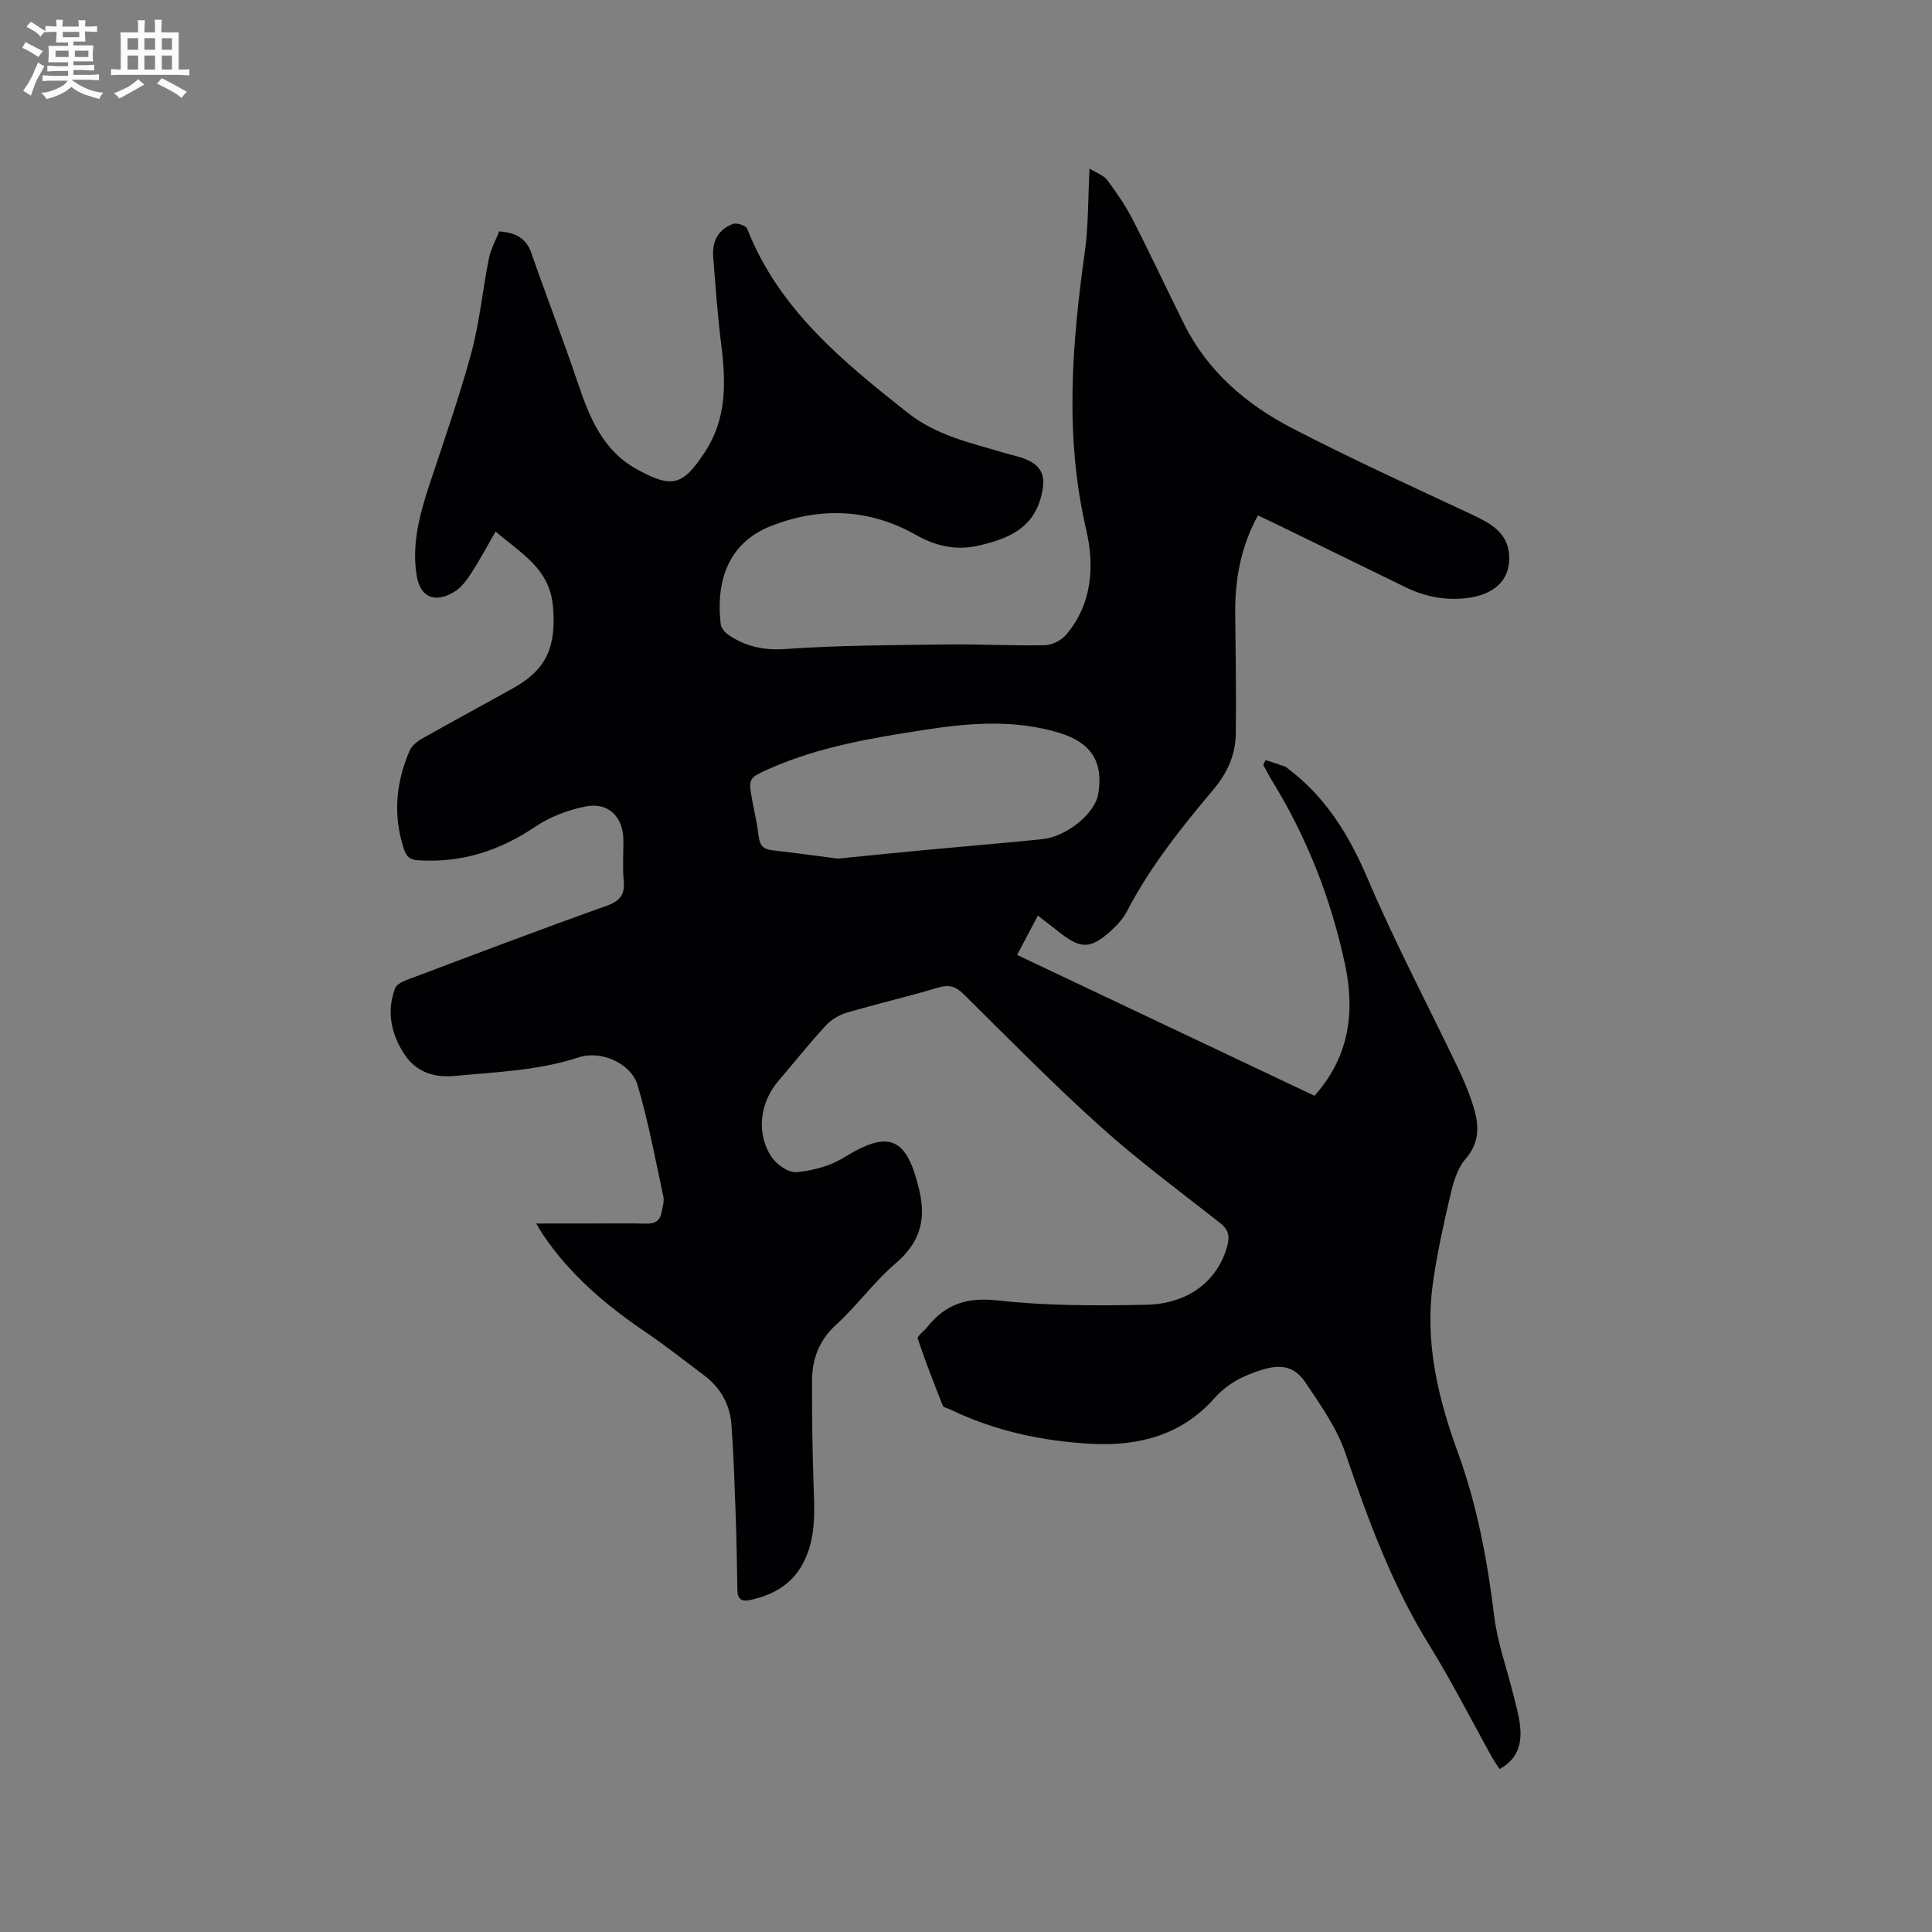 <svg enable-background="new 0 0 400 400" viewBox="0 0 400 400" xmlns="http://www.w3.org/2000/svg"><rect x="0" y="0" width="400" height="400" fill="#808080" stroke="none"/><path d="m111.02 253.31h11.12c3.92 0 7.85-.07 11.77.03 1.84.05 2.79-.73 3.08-2.44.18-1.04.57-2.16.36-3.13-1.67-7.73-3.1-15.54-5.35-23.11-1.33-4.46-7.5-7.28-12.17-5.75-8.38 2.75-17.04 3.03-25.66 3.85-4.37.41-8.06-.83-10.48-4.54-2.72-4.17-3.7-8.81-1.88-13.63.32-.84 1.71-1.45 2.73-1.83 13.67-5.14 27.33-10.33 41.09-15.24 2.84-1.02 3.77-2.36 3.5-5.23-.26-2.73-.05-5.51-.06-8.27 0-4.84-3.06-7.99-7.82-7.05-3.62.71-7.37 2.13-10.42 4.19-7.41 4.99-15.3 7.53-24.23 6.96-1.76-.11-2.48-.78-3.02-2.46-2.23-6.91-1.61-13.61 1.19-20.15.44-1.03 1.53-1.97 2.55-2.55 6.36-3.6 12.8-7.05 19.17-10.63 6.92-3.9 8.67-8.82 8-16.74-.67-7.91-6.65-11.02-11.88-15.55-1.74 3.01-3.3 5.96-5.11 8.74-.95 1.46-2.13 3.01-3.6 3.85-4.08 2.35-6.96.9-7.66-3.61-.98-6.37.61-12.39 2.57-18.37 3.01-9.14 6.23-18.23 8.75-27.51 1.74-6.4 2.35-13.1 3.66-19.63.38-1.93 1.4-3.72 2.14-5.61 3.24.27 5.54 1.28 6.66 4.51 3.12 8.99 6.58 17.87 9.62 26.88 2.42 7.15 5.14 13.97 12.22 17.87 7.37 4.06 9.55 3.35 14.08-3.57 4.6-7.03 4.35-14.56 3.37-22.38-.76-5.99-1.17-12.02-1.65-18.05-.26-3.19 1.07-5.67 4.09-6.8.79-.29 2.69.34 2.94.99 6.55 16.68 19.73 27.43 33.21 38.09 6.02 4.76 13.06 6.24 20.02 8.32.91.27 1.84.5 2.76.75 5.01 1.4 6.21 3.78 4.72 8.83-1.88 6.36-7.07 8.27-12.68 9.6-4.65 1.1-8.89.17-13.08-2.19-9.53-5.39-19.57-5.83-29.71-1.97-9.96 3.79-11.61 12.62-10.72 20.43.09.79.84 1.71 1.54 2.19 3.59 2.46 7.36 3.29 11.94 2.97 11.17-.79 22.41-.8 33.62-.94 6.67-.09 13.36.3 20.03.15 1.51-.03 3.43-1.03 4.42-2.2 5.43-6.4 5.85-14.3 4.12-21.74-4.47-19.23-2.97-38.28-.28-57.47.76-5.43.65-10.99.98-17.26 1.45.91 2.92 1.38 3.67 2.39 1.95 2.61 3.82 5.33 5.3 8.23 3.67 7.16 7.06 14.46 10.65 21.65 4.89 9.79 12.9 16.58 22.33 21.48 12.2 6.32 24.72 12.02 37.17 17.85 3.79 1.78 7.4 3.67 7.74 8.32.39 5.22-3.07 8.43-9.14 9.04-4.34.44-8.43-.4-12.32-2.3-9.13-4.46-18.26-8.92-27.4-13.38-.95-.46-1.92-.9-3.15-1.48-3.48 6.4-4.78 13.2-4.69 20.38.1 8.25.21 16.5.12 24.75-.05 4.33-1.66 8.06-4.55 11.51-6.68 7.94-13.17 16.06-18 25.35-.81 1.56-2.11 2.94-3.43 4.13-4.05 3.65-6.16 3.65-10.38.32-1.48-1.17-2.98-2.3-4.62-3.58-1.48 2.8-2.8 5.31-4.3 8.14 20.57 9.74 41 19.42 61.57 29.16 7.18-8.05 8.46-17.25 6.29-27.36-2.89-13.49-7.86-26.12-15.08-37.88-.65-1.06-1.21-2.17-1.82-3.26.16-.34.33-.68.49-1.01 1.38.46 2.77.91 4.15 1.38.09.03.15.14.24.21 7.96 5.91 12.85 13.84 16.73 22.94 5.67 13.32 12.46 26.16 18.71 39.23 1.18 2.47 2.26 5.02 3.09 7.63 1.25 3.92 1.6 7.61-1.55 11.23-1.7 1.95-2.51 4.88-3.13 7.51-1.42 6.08-2.78 12.2-3.63 18.37-1.66 12.07 1.07 23.58 5.19 34.84 4.02 11.01 6.12 22.41 7.55 34.03.67 5.42 2.59 10.67 3.91 16.01.56 2.26 1.24 4.52 1.45 6.82.34 3.56-.57 6.72-4.27 8.7-.54-.83-1.08-1.56-1.52-2.36-4.33-7.77-8.35-15.74-13.03-23.29-7.71-12.44-12.68-25.96-17.36-39.72-1.76-5.19-5.11-9.93-8.21-14.56-2.35-3.51-5.15-3.97-9.23-2.68-3.75 1.18-6.99 2.79-9.79 5.94-6.66 7.49-15.53 9.86-25.32 9.34-10.26-.55-20.13-2.68-29.42-7.18-.48-.23-1.25-.34-1.39-.7-1.82-4.6-3.63-9.21-5.19-13.9-.17-.51 1.27-1.52 1.91-2.33 3.75-4.73 8.17-6.3 14.54-5.59 10.17 1.14 20.51 1.12 30.77.91 8.88-.17 14.84-4.99 16.83-12.05.6-2.11.32-3.5-1.47-4.9-8.33-6.55-16.88-12.87-24.75-19.94-9.76-8.78-18.98-18.17-28.32-27.41-1.65-1.63-3.02-2.04-5.28-1.37-6.28 1.88-12.69 3.36-18.98 5.21-1.6.47-3.25 1.51-4.38 2.74-3.37 3.67-6.47 7.58-9.71 11.36-3.9 4.54-4.68 11.03-1.33 15.88 1.06 1.53 3.49 3.19 5.12 3.03 3.34-.34 6.94-1.28 9.76-3.03 9.55-5.94 13.06-4.04 15.61 6.77 1.51 6.39-.02 10.98-5 15.23-4.41 3.77-7.86 8.64-12.16 12.55-3.62 3.29-5.05 7.2-5.05 11.8 0 7.2.07 14.41.33 21.61.2 5.54.51 11.03-2.24 16.14-2.34 4.36-6.21 6.47-10.86 7.5-1.73.38-2.65-.11-2.68-1.97-.1-5.08-.16-10.16-.34-15.23-.23-6.34-.43-12.68-.88-19-.3-4.19-2.21-7.7-5.63-10.27-4.06-3.06-8.06-6.22-12.26-9.07-8.14-5.52-15.53-11.79-21.08-20.01-.42-.61-.77-1.24-1.46-2.4zm62.48-75.54c6.21-.62 11.89-1.21 17.58-1.74 8.22-.77 16.46-1.45 24.67-2.28 5.11-.52 10.96-5.34 11.63-9.37 1.12-6.7-1.52-10.66-8.03-12.64-9.19-2.79-18.4-2.1-27.69-.67-11 1.69-21.96 3.5-32.24 8.03-4.55 2.01-4.53 2.05-3.63 6.89.45 2.39 1.01 4.77 1.29 7.19.21 1.77.91 2.64 2.71 2.85 4.73.54 9.43 1.19 13.71 1.74z" fill="#010103"/><g fill="#fcfbfa"><path d="m6.8 9.5c.6.3 1.3.7 2.1 1.1-.4.4-.7.8-.9 1.2-.7-.4-1.3-.8-1.8-1.1s-1.1-.6-1.6-.8c.2-.4.5-.8.7-1.2.4.2.8.5 1.5.8zm.9 6.9c-.3.6-.5 1.1-.7 1.7s-.4 1.1-.6 1.7c-.6-.4-1.1-.7-1.6-1 .7-1 1.2-1.8 1.5-2.4.3-.5.6-1.1.8-1.7.3-.6.5-1.2.8-1.8.3.3.8.6 1.3.8-.7 1.3-1.2 2.2-1.5 2.7zm.1-11c.4.3 1 .7 1.7 1.1-.5.2-.8.6-1.1 1.1-.5-.6-1-1-1.4-1.2s-.9-.6-1.5-.8c.2-.4.5-.7.9-1.1.5.3.9.6 1.4.9zm10.5 13.1c1 .4 2 .6 3.1.7-.4.4-.7.8-.8 1.3-.9-.2-1.9-.6-3-.9-1-.4-2-.9-2.8-1.6-.5.4-1.1.9-1.9 1.3s-1.9.9-3.3 1.2c-.1-.3-.5-.8-1.1-1.3 1 0 2.1-.3 3.2-.8 1.2-.5 1.9-1 2.3-1.7h-3.2c-.4 0-1 0-2 .1v-1.2c1 0 1.7.1 2 .1h3.3v-1h-2.3c-.2 0-.9 0-2 .1v-1.2c1.2 0 1.9.1 2 .1h2.3v-.8h-4.1c0-.7.1-1.2.1-1.6 0-.5 0-1.1-.1-1.8h4.1v-.7h-2.5c0-.6.1-1.1.1-1.6v-.6h-.5c-.4 0-1 0-1.8.1v-1.3c1.2 0 1.9.1 2.1.1h.2c0-.3 0-.8-.1-1.4h1.4c0 .6-.1 1-.1 1.4h3.4c0-.4 0-.8-.1-1.3h1.5c0 .4-.1.9-.1 1.3.7 0 1.5 0 2.5-.1v1.2c-1 0-1.8-.1-2.5-.1v.6c0 .3 0 .8.1 1.5h-2.5v.8h4.1c0 .7-.1 1.3-.1 1.8s0 1 .1 1.5h-4.1v.8h1.4c.8 0 1.8 0 2.9-.1v1.2c-1 0-1.9-.1-2.8-.1h-1.5v1h3.2c.3 0 1 0 2.1-.1v1.2c-1.1 0-1.8-.1-2.1-.1h-3.4l-.1.1c1.4 1 2.4 1.5 3.4 1.9zm-4.1-6.7v-1.3h-2.7v1.3zm2.2-4.1v-1.1h-3.4v1.1zm1.9 4.1v-1.3h-2.8v1.3z"/><path d="m37 6.7v2.3 5.4c1 0 1.8 0 2.2-.1v1.3c-.6 0-1.5-.1-2.5-.1h-11.9c-.7 0-1.3 0-1.8.1v-1.3c.5 0 1.1.1 2 .1v-5.2c0-1 0-1.8-.1-2.5h3.7c0-1.3 0-2.1-.1-2.5h1.5c0 .4-.1 1.3-.1 2.5h2.2c0-1.2 0-2.1-.1-2.6h1.5c0 .4-.1 1.3-.1 2.6zm-12.3 13.7c-.3-.4-.7-.8-1.1-1.1 1.1-.4 2.1-.9 2.9-1.3.8-.5 1.5-1 2.1-1.6.4.4.9.8 1.3 1.1-2.5 1.4-4.2 2.4-5.2 2.9zm3.9-10.1v-2.4h-2.2v2.4zm0 4.1v-2.9h-2.2v2.9zm3.5-4.1v-2.4h-2.2v2.4zm0 4.1v-2.9h-2.2v2.9zm.4 2.9 1-1.1c.6.3 1.4.7 2.5 1.3s2 1.1 2.7 1.5c-.4.4-.8.8-1.1 1.3-.8-.8-2.5-1.7-5.1-3zm3.1-7v-2.4h-2.1v2.4zm0 4.1v-2.9h-2.1v2.9z"/></g></svg>